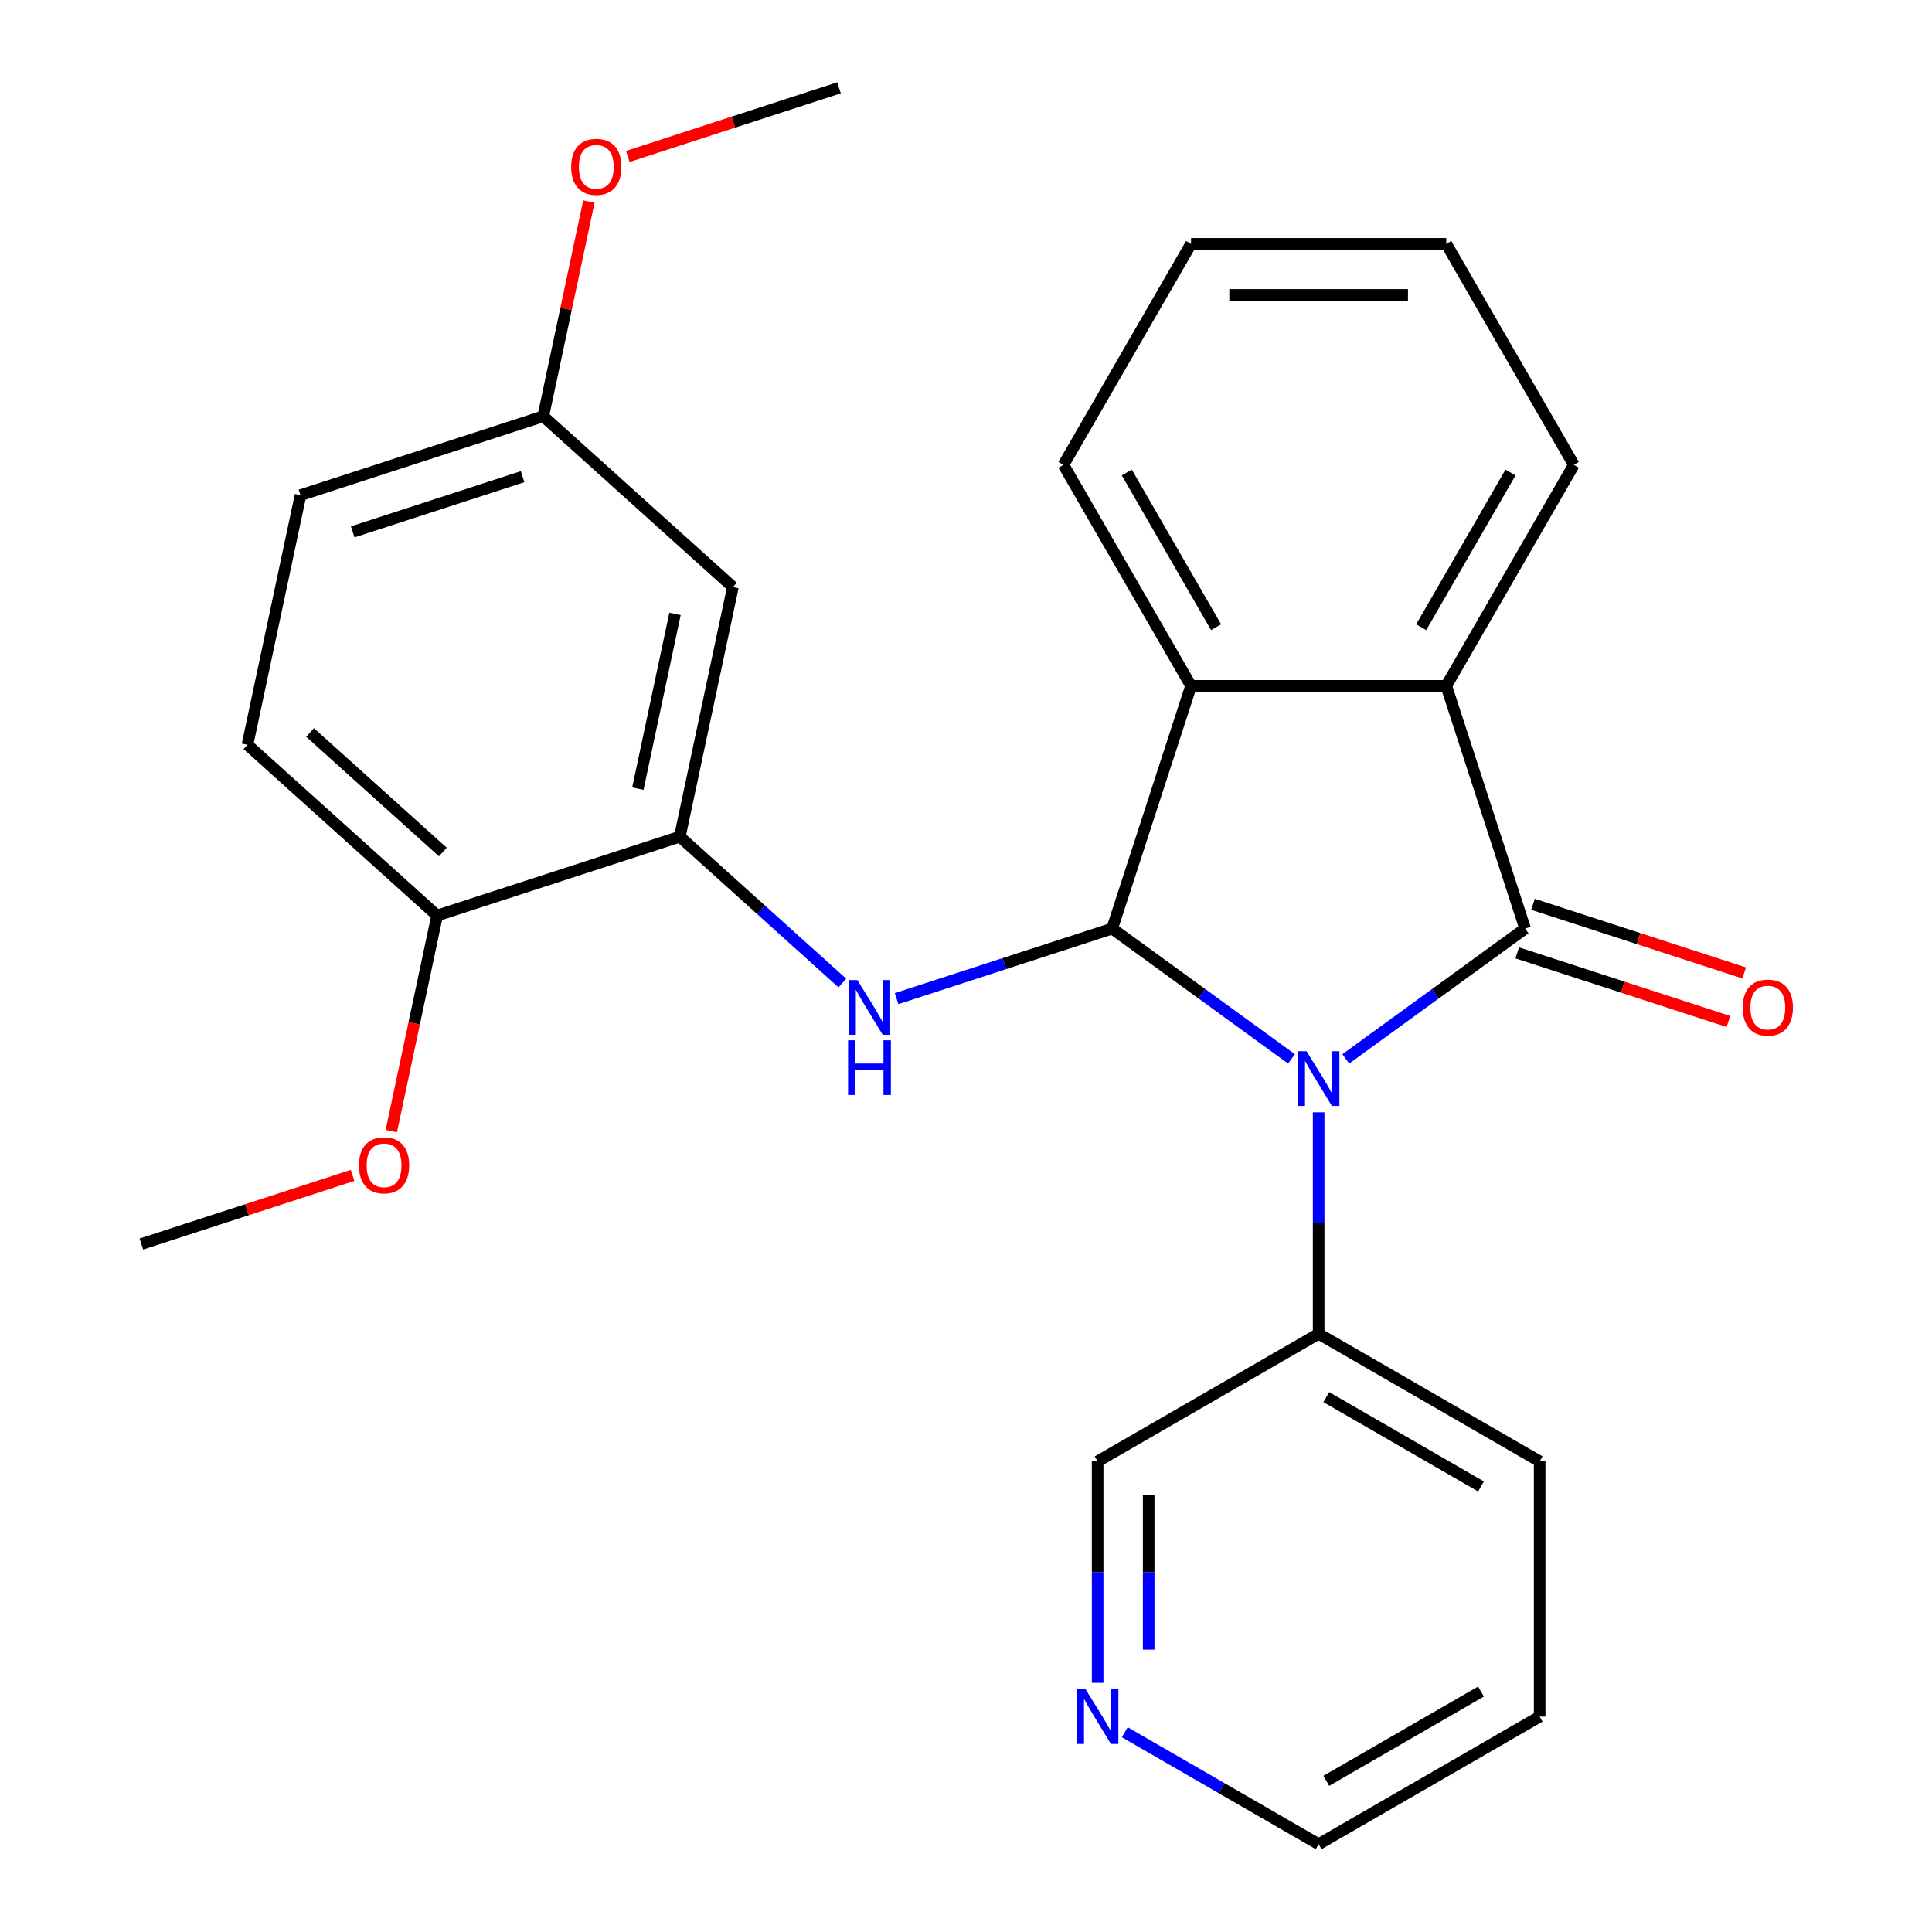 <?xml version='1.0' encoding='iso-8859-1'?>
<svg version='1.1' baseProfile='full'
              xmlns='http://www.w3.org/2000/svg'
                      xmlns:rdkit='http://www.rdkit.org/xml'
                      xmlns:xlink='http://www.w3.org/1999/xlink'
                  xml:space='preserve'
width='1000px' height='1000px' viewBox='0 0 1000 1000'>
<!-- END OF HEADER -->
<rect style='opacity:1.0;fill:#FFFFFF;stroke:none' width='1000' height='1000' x='0' y='0'> </rect>
<path class='bond-0' d='M 696.571,548.072 L 742.982,514.353' style='fill:none;fill-rule:evenodd;stroke:#0000FF;stroke-width:6px;stroke-linecap:butt;stroke-linejoin:miter;stroke-opacity:1' />
<path class='bond-0' d='M 742.982,514.353 L 789.392,480.634' style='fill:none;fill-rule:evenodd;stroke:#000000;stroke-width:6px;stroke-linecap:butt;stroke-linejoin:miter;stroke-opacity:1' />
<path class='bond-1' d='M 668.487,548.072 L 622.076,514.353' style='fill:none;fill-rule:evenodd;stroke:#0000FF;stroke-width:6px;stroke-linecap:butt;stroke-linejoin:miter;stroke-opacity:1' />
<path class='bond-1' d='M 622.076,514.353 L 575.666,480.634' style='fill:none;fill-rule:evenodd;stroke:#000000;stroke-width:6px;stroke-linecap:butt;stroke-linejoin:miter;stroke-opacity:1' />
<path class='bond-6' d='M 682.529,575.737 L 682.529,633.051' style='fill:none;fill-rule:evenodd;stroke:#0000FF;stroke-width:6px;stroke-linecap:butt;stroke-linejoin:miter;stroke-opacity:1' />
<path class='bond-6' d='M 682.529,633.051 L 682.529,690.365' style='fill:none;fill-rule:evenodd;stroke:#000000;stroke-width:6px;stroke-linecap:butt;stroke-linejoin:miter;stroke-opacity:1' />
<path class='bond-2' d='M 789.392,480.634 L 748.574,355.008' style='fill:none;fill-rule:evenodd;stroke:#000000;stroke-width:6px;stroke-linecap:butt;stroke-linejoin:miter;stroke-opacity:1' />
<path class='bond-8' d='M 785.311,493.196 L 839.972,510.957' style='fill:none;fill-rule:evenodd;stroke:#000000;stroke-width:6px;stroke-linecap:butt;stroke-linejoin:miter;stroke-opacity:1' />
<path class='bond-8' d='M 839.972,510.957 L 894.634,528.717' style='fill:none;fill-rule:evenodd;stroke:#FF0000;stroke-width:6px;stroke-linecap:butt;stroke-linejoin:miter;stroke-opacity:1' />
<path class='bond-8' d='M 793.474,468.071 L 848.136,485.832' style='fill:none;fill-rule:evenodd;stroke:#000000;stroke-width:6px;stroke-linecap:butt;stroke-linejoin:miter;stroke-opacity:1' />
<path class='bond-8' d='M 848.136,485.832 L 902.797,503.592' style='fill:none;fill-rule:evenodd;stroke:#FF0000;stroke-width:6px;stroke-linecap:butt;stroke-linejoin:miter;stroke-opacity:1' />
<path class='bond-3' d='M 575.666,480.634 L 519.874,498.761' style='fill:none;fill-rule:evenodd;stroke:#000000;stroke-width:6px;stroke-linecap:butt;stroke-linejoin:miter;stroke-opacity:1' />
<path class='bond-3' d='M 519.874,498.761 L 464.083,516.889' style='fill:none;fill-rule:evenodd;stroke:#0000FF;stroke-width:6px;stroke-linecap:butt;stroke-linejoin:miter;stroke-opacity:1' />
<path class='bond-4' d='M 575.666,480.634 L 616.484,355.008' style='fill:none;fill-rule:evenodd;stroke:#000000;stroke-width:6px;stroke-linecap:butt;stroke-linejoin:miter;stroke-opacity:1' />
<path class='bond-14' d='M 748.574,355.008 L 814.619,240.615' style='fill:none;fill-rule:evenodd;stroke:#000000;stroke-width:6px;stroke-linecap:butt;stroke-linejoin:miter;stroke-opacity:1' />
<path class='bond-14' d='M 735.602,324.64 L 781.834,244.565' style='fill:none;fill-rule:evenodd;stroke:#000000;stroke-width:6px;stroke-linecap:butt;stroke-linejoin:miter;stroke-opacity:1' />
<path class='bond-26' d='M 748.574,355.008 L 616.484,355.008' style='fill:none;fill-rule:evenodd;stroke:#000000;stroke-width:6px;stroke-linecap:butt;stroke-linejoin:miter;stroke-opacity:1' />
<path class='bond-5' d='M 435.998,508.808 L 393.938,470.937' style='fill:none;fill-rule:evenodd;stroke:#0000FF;stroke-width:6px;stroke-linecap:butt;stroke-linejoin:miter;stroke-opacity:1' />
<path class='bond-5' d='M 393.938,470.937 L 351.878,433.066' style='fill:none;fill-rule:evenodd;stroke:#000000;stroke-width:6px;stroke-linecap:butt;stroke-linejoin:miter;stroke-opacity:1' />
<path class='bond-15' d='M 616.484,355.008 L 550.439,240.615' style='fill:none;fill-rule:evenodd;stroke:#000000;stroke-width:6px;stroke-linecap:butt;stroke-linejoin:miter;stroke-opacity:1' />
<path class='bond-15' d='M 629.456,324.64 L 583.224,244.565' style='fill:none;fill-rule:evenodd;stroke:#000000;stroke-width:6px;stroke-linecap:butt;stroke-linejoin:miter;stroke-opacity:1' />
<path class='bond-7' d='M 351.878,433.066 L 379.341,303.862' style='fill:none;fill-rule:evenodd;stroke:#000000;stroke-width:6px;stroke-linecap:butt;stroke-linejoin:miter;stroke-opacity:1' />
<path class='bond-7' d='M 330.157,408.193 L 349.381,317.75' style='fill:none;fill-rule:evenodd;stroke:#000000;stroke-width:6px;stroke-linecap:butt;stroke-linejoin:miter;stroke-opacity:1' />
<path class='bond-9' d='M 351.878,433.066 L 226.253,473.884' style='fill:none;fill-rule:evenodd;stroke:#000000;stroke-width:6px;stroke-linecap:butt;stroke-linejoin:miter;stroke-opacity:1' />
<path class='bond-17' d='M 682.529,690.365 L 568.135,756.41' style='fill:none;fill-rule:evenodd;stroke:#000000;stroke-width:6px;stroke-linecap:butt;stroke-linejoin:miter;stroke-opacity:1' />
<path class='bond-20' d='M 682.529,690.365 L 796.923,756.41' style='fill:none;fill-rule:evenodd;stroke:#000000;stroke-width:6px;stroke-linecap:butt;stroke-linejoin:miter;stroke-opacity:1' />
<path class='bond-20' d='M 686.479,723.15 L 766.555,769.382' style='fill:none;fill-rule:evenodd;stroke:#000000;stroke-width:6px;stroke-linecap:butt;stroke-linejoin:miter;stroke-opacity:1' />
<path class='bond-12' d='M 379.341,303.862 L 281.179,215.477' style='fill:none;fill-rule:evenodd;stroke:#000000;stroke-width:6px;stroke-linecap:butt;stroke-linejoin:miter;stroke-opacity:1' />
<path class='bond-11' d='M 226.253,473.884 L 128.09,385.499' style='fill:none;fill-rule:evenodd;stroke:#000000;stroke-width:6px;stroke-linecap:butt;stroke-linejoin:miter;stroke-opacity:1' />
<path class='bond-11' d='M 229.205,440.994 L 160.492,379.124' style='fill:none;fill-rule:evenodd;stroke:#000000;stroke-width:6px;stroke-linecap:butt;stroke-linejoin:miter;stroke-opacity:1' />
<path class='bond-16' d='M 226.253,473.884 L 214.394,529.675' style='fill:none;fill-rule:evenodd;stroke:#000000;stroke-width:6px;stroke-linecap:butt;stroke-linejoin:miter;stroke-opacity:1' />
<path class='bond-16' d='M 214.394,529.675 L 202.535,585.466' style='fill:none;fill-rule:evenodd;stroke:#FF0000;stroke-width:6px;stroke-linecap:butt;stroke-linejoin:miter;stroke-opacity:1' />
<path class='bond-10' d='M 568.135,871.038 L 568.135,813.724' style='fill:none;fill-rule:evenodd;stroke:#0000FF;stroke-width:6px;stroke-linecap:butt;stroke-linejoin:miter;stroke-opacity:1' />
<path class='bond-10' d='M 568.135,813.724 L 568.135,756.41' style='fill:none;fill-rule:evenodd;stroke:#000000;stroke-width:6px;stroke-linecap:butt;stroke-linejoin:miter;stroke-opacity:1' />
<path class='bond-10' d='M 594.553,853.844 L 594.553,813.724' style='fill:none;fill-rule:evenodd;stroke:#0000FF;stroke-width:6px;stroke-linecap:butt;stroke-linejoin:miter;stroke-opacity:1' />
<path class='bond-10' d='M 594.553,813.724 L 594.553,773.604' style='fill:none;fill-rule:evenodd;stroke:#000000;stroke-width:6px;stroke-linecap:butt;stroke-linejoin:miter;stroke-opacity:1' />
<path class='bond-27' d='M 582.178,896.608 L 632.353,925.577' style='fill:none;fill-rule:evenodd;stroke:#0000FF;stroke-width:6px;stroke-linecap:butt;stroke-linejoin:miter;stroke-opacity:1' />
<path class='bond-27' d='M 632.353,925.577 L 682.529,954.545' style='fill:none;fill-rule:evenodd;stroke:#000000;stroke-width:6px;stroke-linecap:butt;stroke-linejoin:miter;stroke-opacity:1' />
<path class='bond-13' d='M 128.09,385.499 L 155.553,256.295' style='fill:none;fill-rule:evenodd;stroke:#000000;stroke-width:6px;stroke-linecap:butt;stroke-linejoin:miter;stroke-opacity:1' />
<path class='bond-18' d='M 281.179,215.477 L 292.991,159.906' style='fill:none;fill-rule:evenodd;stroke:#000000;stroke-width:6px;stroke-linecap:butt;stroke-linejoin:miter;stroke-opacity:1' />
<path class='bond-18' d='M 292.991,159.906 L 304.803,104.335' style='fill:none;fill-rule:evenodd;stroke:#FF0000;stroke-width:6px;stroke-linecap:butt;stroke-linejoin:miter;stroke-opacity:1' />
<path class='bond-29' d='M 281.179,215.477 L 155.553,256.295' style='fill:none;fill-rule:evenodd;stroke:#000000;stroke-width:6px;stroke-linecap:butt;stroke-linejoin:miter;stroke-opacity:1' />
<path class='bond-29' d='M 270.499,246.724 L 182.561,275.297' style='fill:none;fill-rule:evenodd;stroke:#000000;stroke-width:6px;stroke-linecap:butt;stroke-linejoin:miter;stroke-opacity:1' />
<path class='bond-23' d='M 814.619,240.615 L 748.574,126.221' style='fill:none;fill-rule:evenodd;stroke:#000000;stroke-width:6px;stroke-linecap:butt;stroke-linejoin:miter;stroke-opacity:1' />
<path class='bond-24' d='M 550.439,240.615 L 616.484,126.221' style='fill:none;fill-rule:evenodd;stroke:#000000;stroke-width:6px;stroke-linecap:butt;stroke-linejoin:miter;stroke-opacity:1' />
<path class='bond-21' d='M 182.487,608.385 L 127.826,626.146' style='fill:none;fill-rule:evenodd;stroke:#FF0000;stroke-width:6px;stroke-linecap:butt;stroke-linejoin:miter;stroke-opacity:1' />
<path class='bond-21' d='M 127.826,626.146 L 73.164,643.906' style='fill:none;fill-rule:evenodd;stroke:#000000;stroke-width:6px;stroke-linecap:butt;stroke-linejoin:miter;stroke-opacity:1' />
<path class='bond-22' d='M 324.944,80.976 L 379.606,63.215' style='fill:none;fill-rule:evenodd;stroke:#FF0000;stroke-width:6px;stroke-linecap:butt;stroke-linejoin:miter;stroke-opacity:1' />
<path class='bond-22' d='M 379.606,63.215 L 434.267,45.455' style='fill:none;fill-rule:evenodd;stroke:#000000;stroke-width:6px;stroke-linecap:butt;stroke-linejoin:miter;stroke-opacity:1' />
<path class='bond-19' d='M 682.529,954.545 L 796.923,888.5' style='fill:none;fill-rule:evenodd;stroke:#000000;stroke-width:6px;stroke-linecap:butt;stroke-linejoin:miter;stroke-opacity:1' />
<path class='bond-19' d='M 686.479,921.76 L 766.555,875.528' style='fill:none;fill-rule:evenodd;stroke:#000000;stroke-width:6px;stroke-linecap:butt;stroke-linejoin:miter;stroke-opacity:1' />
<path class='bond-25' d='M 796.923,756.41 L 796.923,888.5' style='fill:none;fill-rule:evenodd;stroke:#000000;stroke-width:6px;stroke-linecap:butt;stroke-linejoin:miter;stroke-opacity:1' />
<path class='bond-28' d='M 748.574,126.221 L 616.484,126.221' style='fill:none;fill-rule:evenodd;stroke:#000000;stroke-width:6px;stroke-linecap:butt;stroke-linejoin:miter;stroke-opacity:1' />
<path class='bond-28' d='M 728.761,152.639 L 636.297,152.639' style='fill:none;fill-rule:evenodd;stroke:#000000;stroke-width:6px;stroke-linecap:butt;stroke-linejoin:miter;stroke-opacity:1' />
<path  class='atom-0' d='M 676.269 544.114
L 685.549 559.114
Q 686.469 560.594, 687.949 563.274
Q 689.429 565.954, 689.509 566.114
L 689.509 544.114
L 693.269 544.114
L 693.269 572.434
L 689.389 572.434
L 679.429 556.034
Q 678.269 554.114, 677.029 551.914
Q 675.829 549.714, 675.469 549.034
L 675.469 572.434
L 671.789 572.434
L 671.789 544.114
L 676.269 544.114
' fill='#0000FF'/>
<path  class='atom-4' d='M 443.78 507.292
L 453.06 522.292
Q 453.98 523.772, 455.46 526.452
Q 456.94 529.132, 457.02 529.292
L 457.02 507.292
L 460.78 507.292
L 460.78 535.612
L 456.9 535.612
L 446.94 519.212
Q 445.78 517.292, 444.54 515.092
Q 443.34 512.892, 442.98 512.212
L 442.98 535.612
L 439.3 535.612
L 439.3 507.292
L 443.78 507.292
' fill='#0000FF'/>
<path  class='atom-4' d='M 438.96 538.444
L 442.8 538.444
L 442.8 550.484
L 457.28 550.484
L 457.28 538.444
L 461.12 538.444
L 461.12 566.764
L 457.28 566.764
L 457.28 553.684
L 442.8 553.684
L 442.8 566.764
L 438.96 566.764
L 438.96 538.444
' fill='#0000FF'/>
<path  class='atom-9' d='M 902.018 521.532
Q 902.018 514.732, 905.378 510.932
Q 908.738 507.132, 915.018 507.132
Q 921.298 507.132, 924.658 510.932
Q 928.018 514.732, 928.018 521.532
Q 928.018 528.412, 924.618 532.332
Q 921.218 536.212, 915.018 536.212
Q 908.778 536.212, 905.378 532.332
Q 902.018 528.452, 902.018 521.532
M 915.018 533.012
Q 919.338 533.012, 921.658 530.132
Q 924.018 527.212, 924.018 521.532
Q 924.018 515.972, 921.658 513.172
Q 919.338 510.332, 915.018 510.332
Q 910.698 510.332, 908.338 513.132
Q 906.018 515.932, 906.018 521.532
Q 906.018 527.252, 908.338 530.132
Q 910.698 533.012, 915.018 533.012
' fill='#FF0000'/>
<path  class='atom-11' d='M 561.875 874.34
L 571.155 889.34
Q 572.075 890.82, 573.555 893.5
Q 575.035 896.18, 575.115 896.34
L 575.115 874.34
L 578.875 874.34
L 578.875 902.66
L 574.995 902.66
L 565.035 886.26
Q 563.875 884.34, 562.635 882.14
Q 561.435 879.94, 561.075 879.26
L 561.075 902.66
L 557.395 902.66
L 557.395 874.34
L 561.875 874.34
' fill='#0000FF'/>
<path  class='atom-17' d='M 185.789 603.168
Q 185.789 596.368, 189.149 592.568
Q 192.509 588.768, 198.789 588.768
Q 205.069 588.768, 208.429 592.568
Q 211.789 596.368, 211.789 603.168
Q 211.789 610.048, 208.389 613.968
Q 204.989 617.848, 198.789 617.848
Q 192.549 617.848, 189.149 613.968
Q 185.789 610.088, 185.789 603.168
M 198.789 614.648
Q 203.109 614.648, 205.429 611.768
Q 207.789 608.848, 207.789 603.168
Q 207.789 597.608, 205.429 594.808
Q 203.109 591.968, 198.789 591.968
Q 194.469 591.968, 192.109 594.768
Q 189.789 597.568, 189.789 603.168
Q 189.789 608.888, 192.109 611.768
Q 194.469 614.648, 198.789 614.648
' fill='#FF0000'/>
<path  class='atom-19' d='M 295.642 86.353
Q 295.642 79.553, 299.002 75.753
Q 302.362 71.953, 308.642 71.953
Q 314.922 71.953, 318.282 75.753
Q 321.642 79.553, 321.642 86.353
Q 321.642 93.233, 318.242 97.153
Q 314.842 101.033, 308.642 101.033
Q 302.402 101.033, 299.002 97.153
Q 295.642 93.273, 295.642 86.353
M 308.642 97.833
Q 312.962 97.833, 315.282 94.953
Q 317.642 92.033, 317.642 86.353
Q 317.642 80.793, 315.282 77.993
Q 312.962 75.153, 308.642 75.153
Q 304.322 75.153, 301.962 77.953
Q 299.642 80.753, 299.642 86.353
Q 299.642 92.073, 301.962 94.953
Q 304.322 97.833, 308.642 97.833
' fill='#FF0000'/>
</svg>
